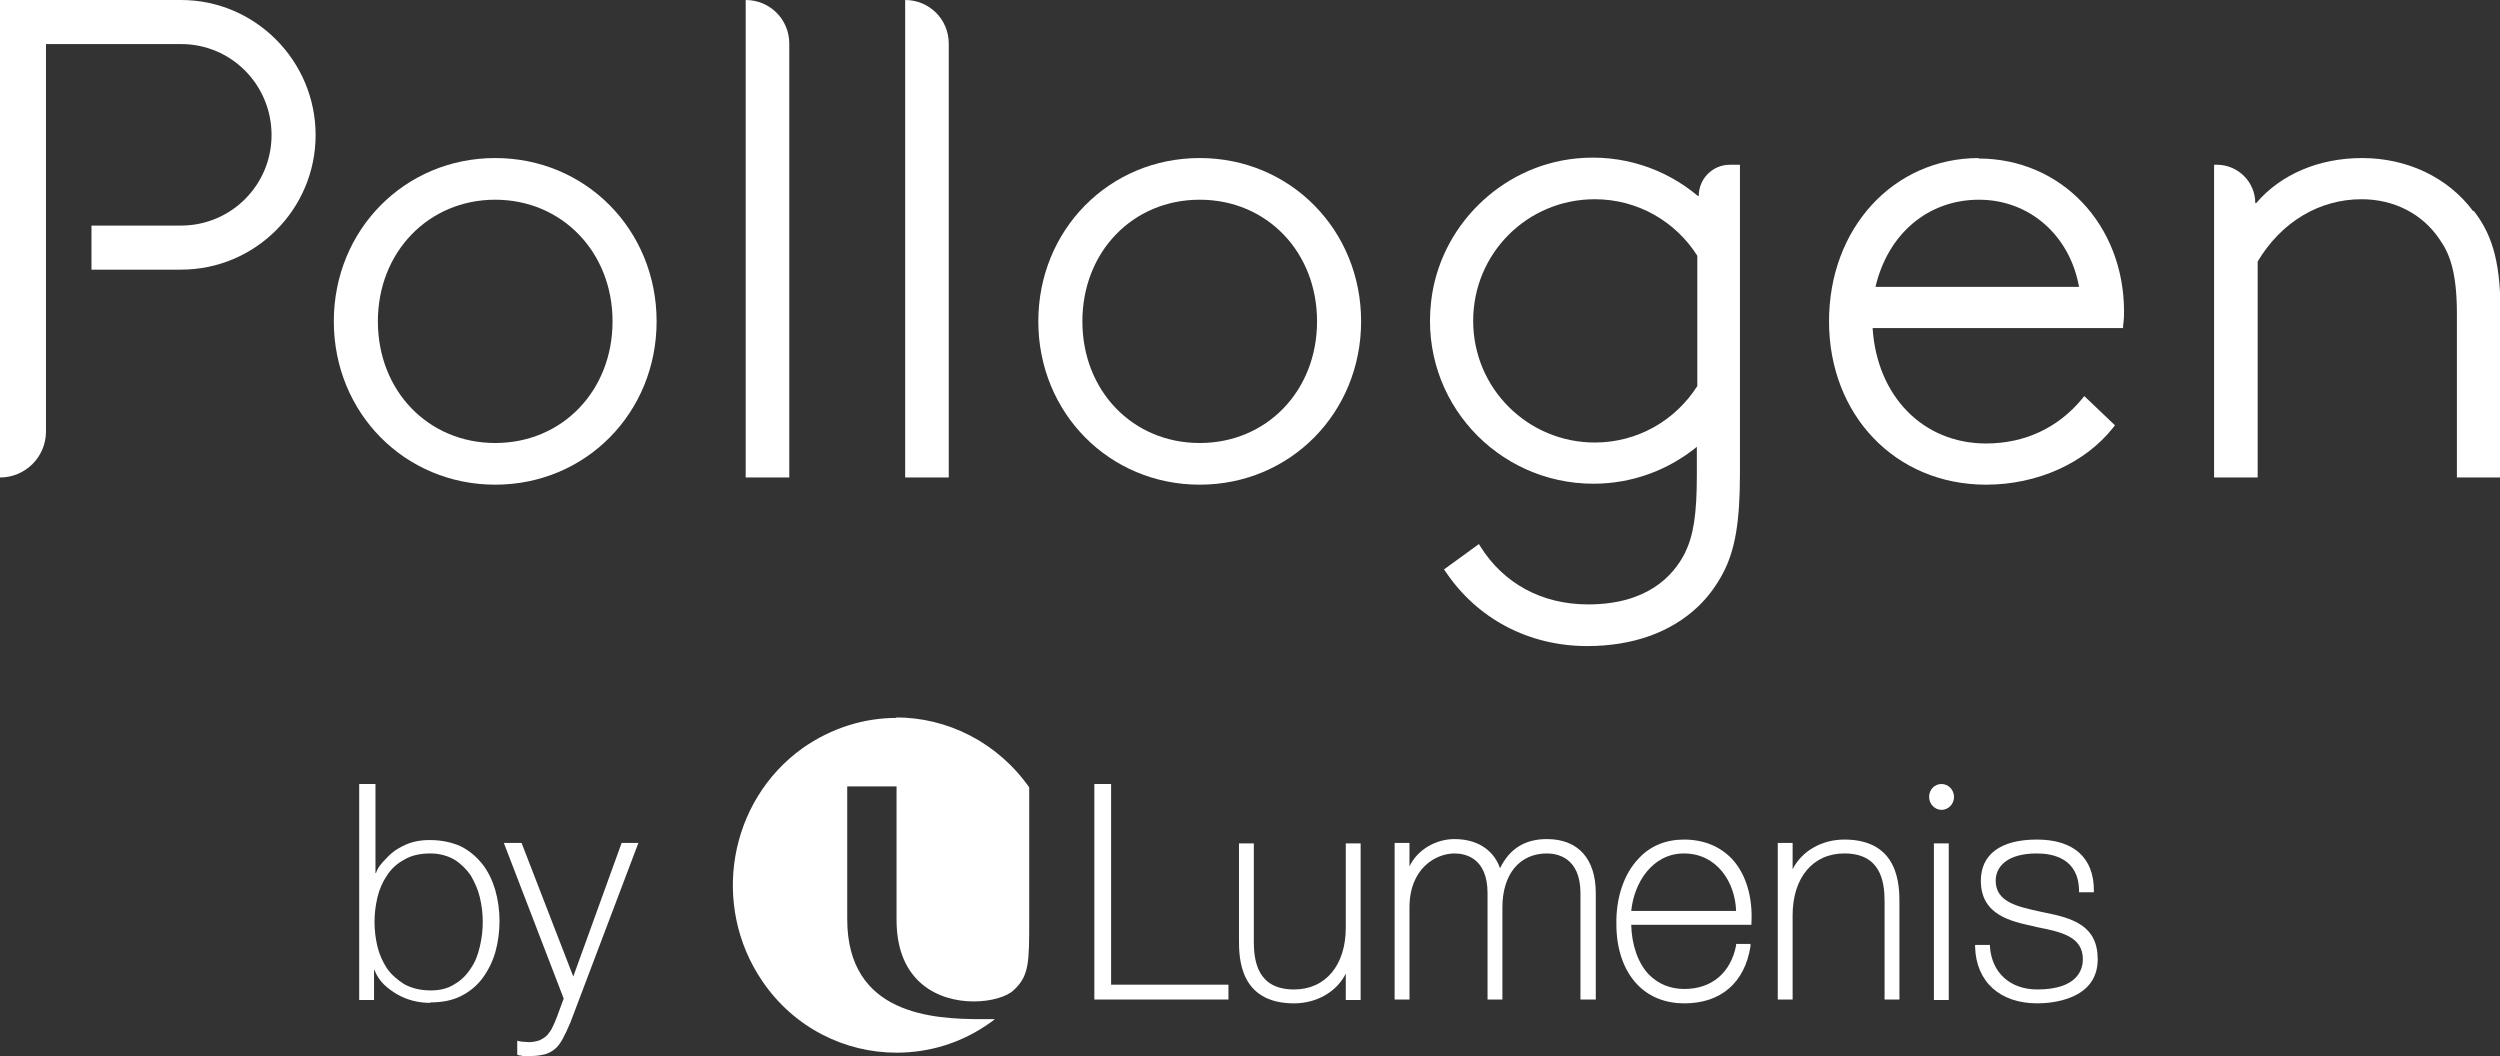 <svg xmlns="http://www.w3.org/2000/svg" id="Layer_2" viewBox="0 0 52.2 22.05"><rect x="0" y="0" width="52.2" height="22.05" fill="#333333" stroke="none"/><defs><style>.cls-1{fill:#fff;}</style></defs><g id="Layer_1-2"><path class="cls-1" d="M40.54,16.37c-.15,0-.26.12-.26.27s.12.27.26.27.26-.12.26-.27-.12-.27-.26-.27"></path><path class="cls-1" d="M28.1,19.37c0,.78-.42,1.29-1.08,1.29-.75,0-.84-.57-.84-1v-2.05h-.31v2.01c0,.36,0,1.33,1.15,1.33.47,0,.89-.24,1.08-.62v.55h.31v-3.27h-.31v1.76Z"></path><polygon class="cls-1" points="23.2 16.37 22.85 16.37 22.85 20.87 25.65 20.87 25.65 20.56 23.2 20.56 23.2 16.37"></polygon><path class="cls-1" d="M42.68,19.05s-.07-.01-.1-.02c-.46-.1-.91-.2-.91-.64,0-.28.22-.57.86-.57.33,0,.87.1.88.77v.04h.31v-.04c0-.68-.42-1.06-1.19-1.06s-1.17.32-1.17.86c0,.72.64.85,1.1.95l.08.02c.51.1.95.2.95.67,0,.19-.09.63-.95.63-.57,0-.95-.35-.99-.89v-.04h-.31v.04c.02.73.52,1.18,1.3,1.18.29,0,1.26-.07,1.26-.92,0-.7-.51-.86-1.13-.98"></path><path class="cls-1" d="M39.66,20.87v-2.01c0-.36,0-1.33-1.15-1.33-.47,0-.89.24-1.08.62v-.55h-.31v3.27h.31v-1.76c0-.78.42-1.29,1.08-1.29.75,0,.84.57.84,1v2.05h.31Z"></path><path class="cls-1" d="M35.16,17.82c.69,0,1.07.6,1.09,1.2h-2.19c.06-.6.45-1.2,1.1-1.2M36.56,19.71h-.31v.03c-.11.57-.51.91-1.08.91-.29,0-.54-.1-.74-.3-.23-.24-.36-.62-.37-1.04h2.51v-.04c.03-.55-.12-1.03-.41-1.34-.25-.26-.59-.4-1-.4-.37,0-.7.13-.94.39-.31.32-.48.82-.47,1.38,0,.51.15.96.44,1.26.25.26.59.39.98.39.76,0,1.26-.43,1.38-1.19v-.05Z"></path><path class="cls-1" d="M33.32,20.87v-2.22c0-.72-.37-1.13-1.02-1.13-.46,0-.78.2-.98.61-.1-.31-.4-.61-.95-.61-.4,0-.78.23-.94.57v-.49h-.31v3.27h.31v-1.92c0-.83.56-1.13.94-1.13.21,0,.69.08.69.83v2.22h.31v-1.92c0-.7.36-1.13.93-1.13.21,0,.7.08.7.83v2.22h.31Z"></path><rect class="cls-1" x="40.38" y="17.61" width=".31" height="3.27"></rect><path class="cls-1" d="M18.72,14.99c-.68,0-1.36.21-1.96.63-1.55,1.11-1.92,3.29-.84,4.87.66.97,1.72,1.49,2.8,1.49.68,0,1.36-.2,1.96-.63.03-.02.06-.04.09-.07-.08,0-.17,0-.27,0-1.02,0-2.81-.09-2.81-2.09v-2.77h1.03v2.79c0,1.31.89,1.7,1.61,1.7.37,0,.69-.1.83-.23.33-.3.33-.58.33-1.47v-2.77c-.67-.95-1.72-1.46-2.78-1.46"></path><path class="cls-1" d="M8.99,17.82c-.22,0-.4.04-.55.13-.15.08-.27.19-.36.33-.09.13-.16.29-.2.46-.04.17-.06.34-.06.51s.02.34.06.51c.04.17.11.32.2.46.09.13.22.24.36.33.15.08.33.13.55.13.2,0,.36-.04.5-.13.14-.08.25-.19.34-.33.09-.13.15-.28.19-.46.04-.17.06-.34.06-.51s-.02-.34-.06-.51c-.04-.17-.11-.32-.19-.46-.09-.13-.2-.24-.34-.33-.14-.08-.31-.13-.5-.13M8.99,20.94c-.26,0-.49-.06-.7-.18-.2-.12-.37-.26-.46-.48v-.02h-.02v.62h-.31v-4.51h.34v1.86h.01c.04-.12.12-.21.2-.29.08-.09.16-.16.26-.22.1-.06.21-.11.32-.14.12-.03.23-.04.35-.04.24,0,.46.05.64.13.18.09.33.22.45.37.12.15.21.34.27.54.06.21.09.43.09.65s-.03.45-.09.66c-.06.2-.15.38-.27.54-.12.16-.27.28-.45.37-.18.09-.39.13-.64.13"></path><path class="cls-1" d="M10.89,22.04s-.07,0-.09-.02v-.29s.07.02.1.02c.05,0,.09.01.14.01.09,0,.17-.02.23-.04.06-.03.11-.06.16-.11.04-.05.08-.1.11-.17.03-.06.06-.13.09-.21l.14-.38-1.25-3.25h.37l1.08,2.79,1.01-2.79h.35l-1.42,3.75c-.06.14-.11.25-.16.34-.05.09-.1.16-.16.21-.06.05-.13.09-.2.11-.08.02-.18.04-.31.04h-.18Z"></path><path class="cls-1" d="M12.79,6.71c0,1.45-1.05,2.54-2.45,2.54s-2.45-1.09-2.45-2.54,1.06-2.54,2.45-2.54,2.45,1.09,2.45,2.54M10.34,3.3c-1.89,0-3.37,1.5-3.37,3.41s1.48,3.41,3.37,3.41,3.37-1.5,3.37-3.41-1.48-3.41-3.37-3.41"></path><path class="cls-1" d="M15.57,0v9.97h.91V.91c0-.51-.41-.91-.91-.91h0"></path><path class="cls-1" d="M18.9,0v9.97h.91V.91c0-.51-.41-.91-.91-.91"></path><path class="cls-1" d="M27.5,6.71c0,1.45-1.05,2.54-2.45,2.54s-2.45-1.09-2.45-2.54,1.05-2.54,2.45-2.54,2.45,1.09,2.45,2.54M25.05,3.3c-1.89,0-3.37,1.5-3.37,3.41s1.48,3.41,3.37,3.41,3.37-1.5,3.37-3.41-1.48-3.41-3.37-3.41"></path><path class="cls-1" d="M39.16,5.99c.26-1.11,1.1-1.82,2.16-1.82s1.9.75,2.09,1.82h-4.25ZM41.32,3.3c-1.78,0-3.13,1.46-3.13,3.41s1.38,3.41,3.28,3.41c1.07,0,2.07-.45,2.66-1.2l.03-.04-.64-.61-.04.05c-.5.61-1.2.94-2.01.94-1.32,0-2.28-.99-2.37-2.41h5.23v-.05c.02-.13.02-.23.02-.29,0-1.82-1.31-3.2-3.04-3.2"></path><path class="cls-1" d="M51.64,4.41c-.52-.7-1.37-1.11-2.32-1.11-.9,0-1.7.34-2.21.94h-.02c0-.44-.36-.8-.8-.8h-.06v6.53h.91v-4.51c.49-.82,1.28-1.3,2.17-1.3.67,0,1.27.3,1.63.84.19.27.36.64.36,1.55v3.42h.91v-3.48c0-1.12-.22-1.65-.56-2.09"></path><path class="cls-1" d="M35.44,8.06c-.45.71-1.24,1.18-2.14,1.18-1.4,0-2.54-1.13-2.54-2.54s1.13-2.54,2.54-2.54c.9,0,1.69.47,2.14,1.18v2.71ZM36.12,3.44c-.36,0-.65.29-.65.65h-.02c-.68-.57-1.58-.88-2.55-.78-1.57.16-2.85,1.43-3.02,3-.23,2.06,1.38,3.79,3.39,3.79.82,0,1.57-.29,2.16-.77v.58c0,.84-.07,1.27-.25,1.64-.25.49-.8,1.07-2.02,1.07-.96,0-1.76-.43-2.25-1.21l-.03-.05-.73.53.03.04c.66.99,1.74,1.56,2.96,1.56.96,0,1.75-.29,2.31-.82.21-.2.38-.43.52-.69h0c.26-.49.36-1.08.36-2.1V3.44h-.21Z"></path><path class="cls-1" d="M3.78,0H0v9.97c.53,0,.96-.43.96-.96V.92h2.82c1.05,0,1.89.85,1.89,1.9s-.85,1.89-1.89,1.89h-1.87v.92h1.87c1.55,0,2.81-1.26,2.81-2.81S5.33,0,3.78,0"></path></g></svg>